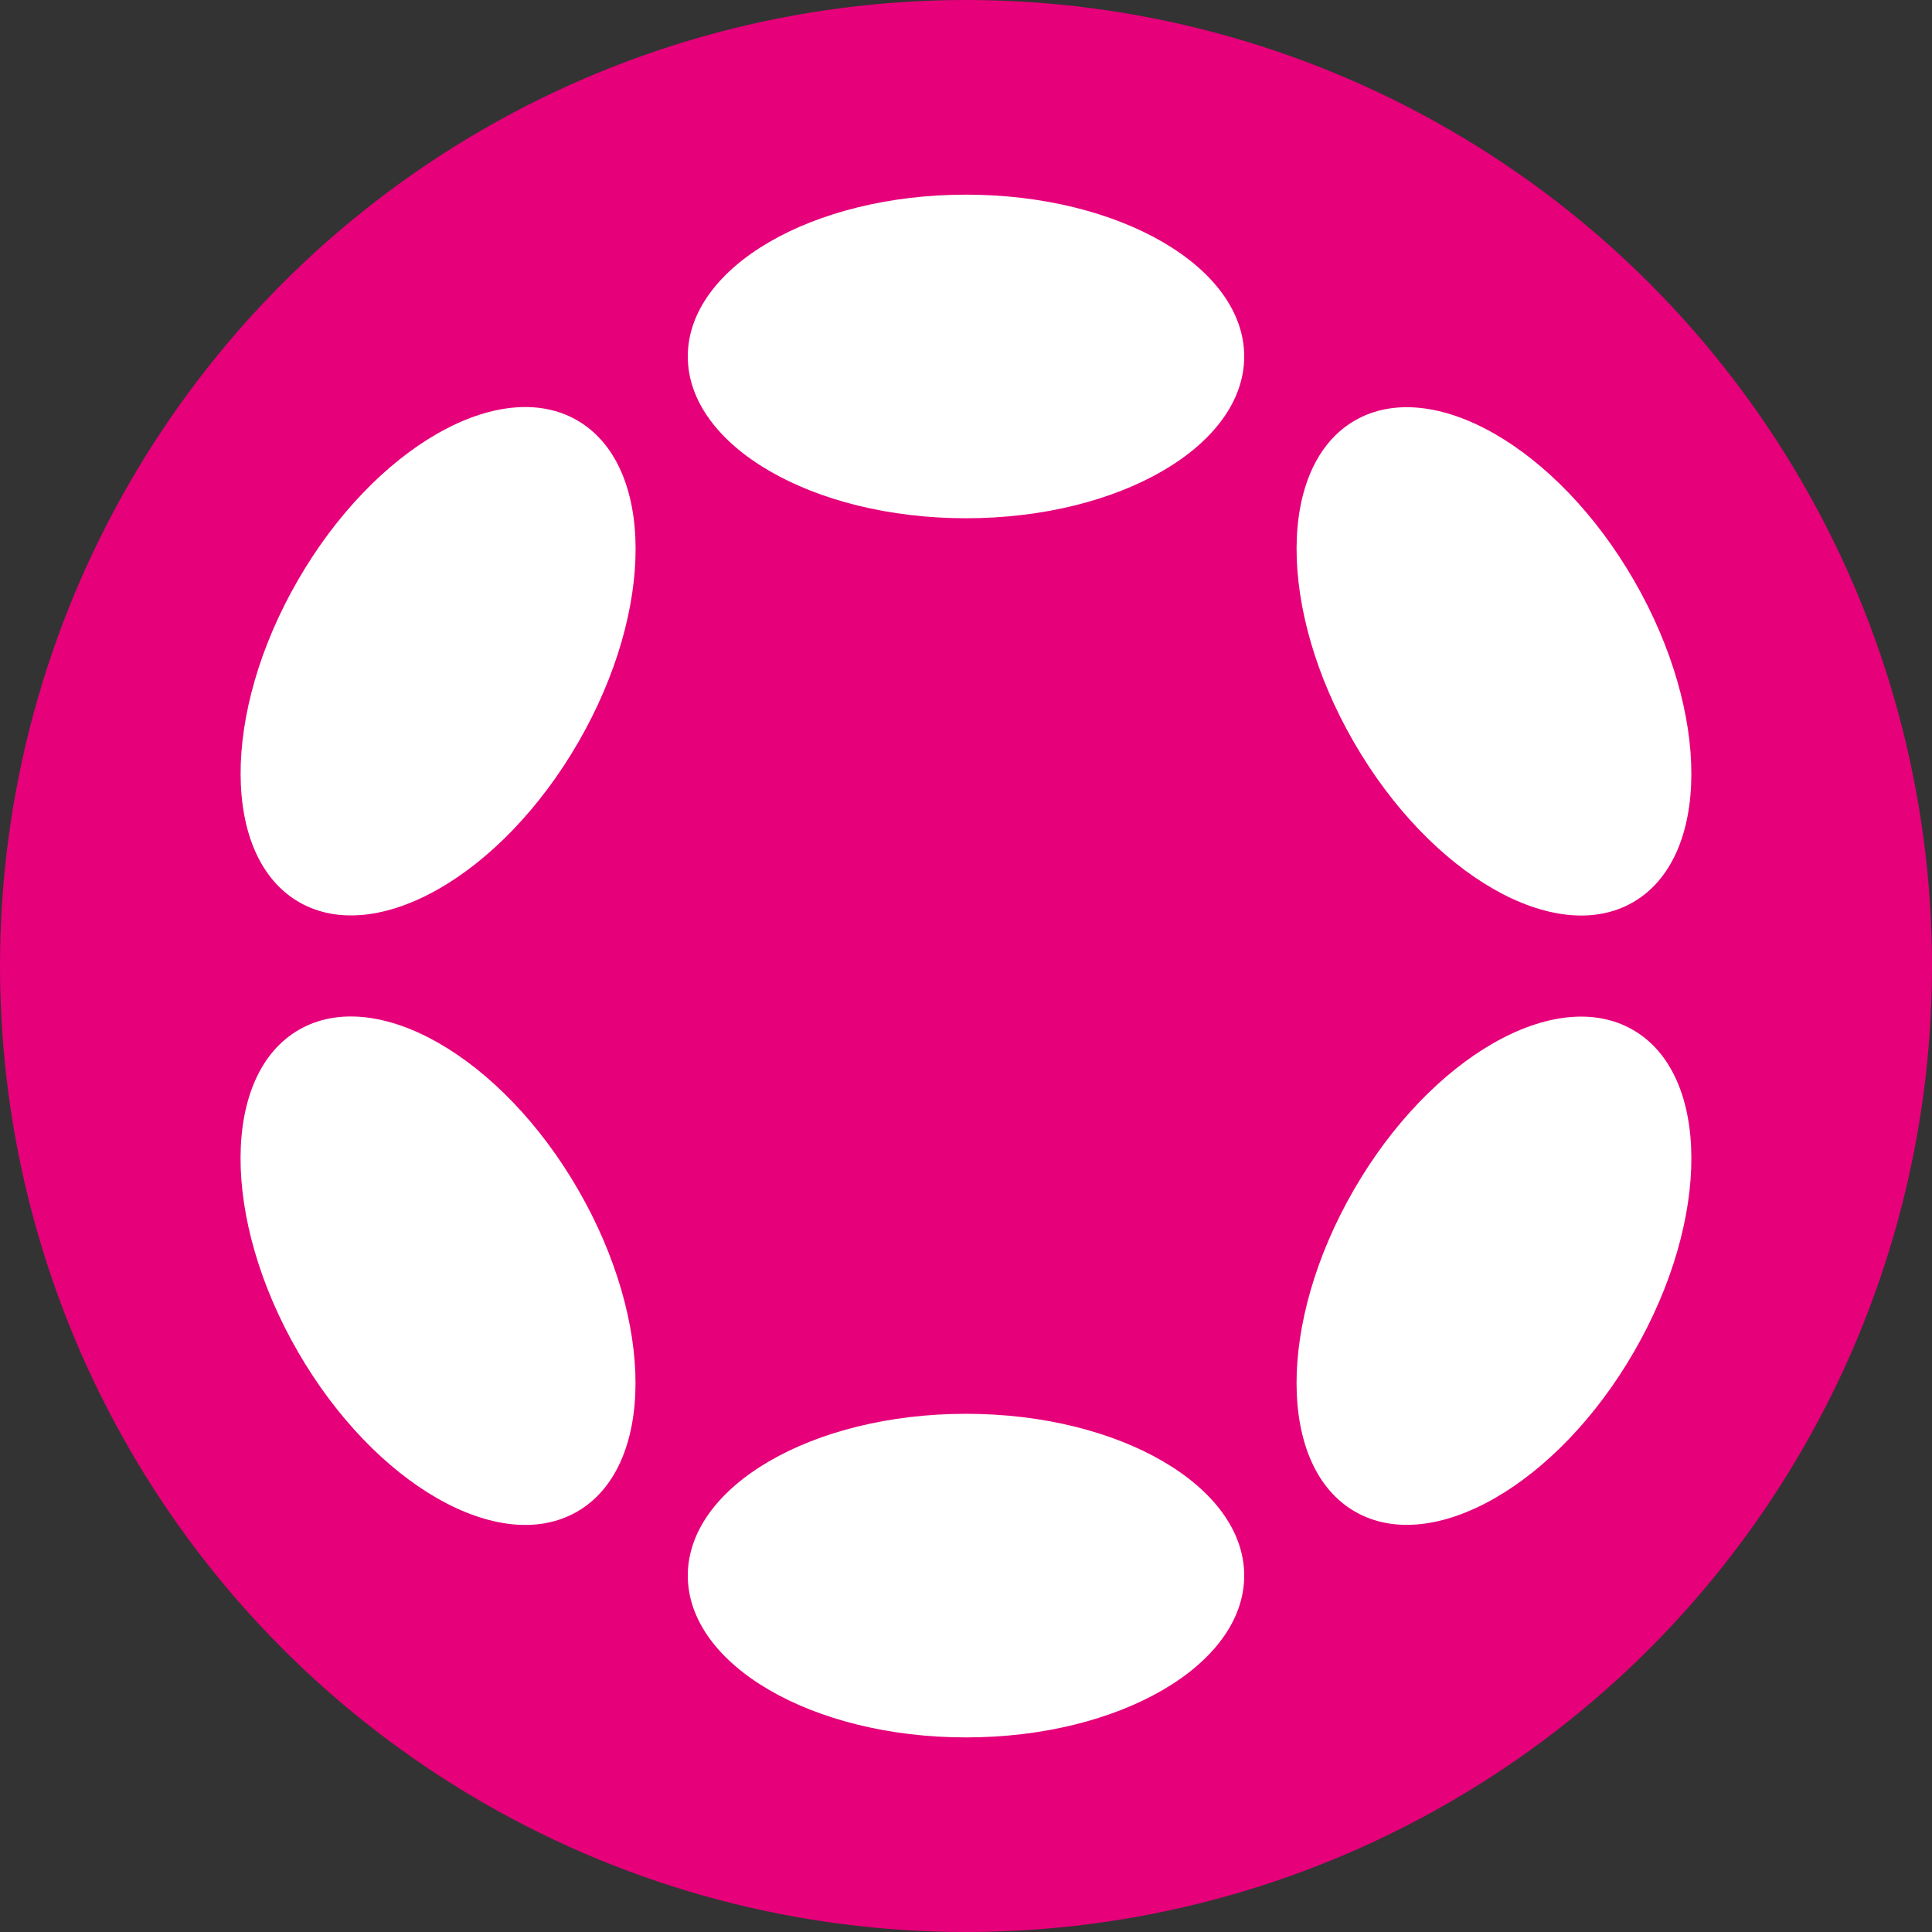 <?xml version="1.0" encoding="utf-8"?>
<!-- Generator: Adobe Illustrator 16.0.0, SVG Export Plug-In . SVG Version: 6.00 Build 0)  -->
<!DOCTYPE svg PUBLIC "-//W3C//DTD SVG 1.1//EN" "http://www.w3.org/Graphics/SVG/1.1/DTD/svg11.dtd">
<svg version="1.1" id="Layer_1" xmlns="http://www.w3.org/2000/svg" xmlns:xlink="http://www.w3.org/1999/xlink" x="0px" y="0px"
	 width="32px" height="32px" viewBox="0 0 32 32" enable-background="new 0 0 32 32" xml:space="preserve">
<rect x="0" y="0" width="32" height="32" fill="#333333" stroke="none"/>
<circle fill="#E6007A" cx="16" cy="16" r="16"/>
<g>
	<ellipse fill="#FFFFFF" cx="16" cy="5.904" rx="4.608" ry="2.68"/>
	<ellipse fill="#FFFFFF" cx="16" cy="26.097" rx="4.608" ry="2.68"/>
	
		<ellipse transform="matrix(-0.866 -0.5 0.5 -0.866 8.065 24.065)" fill="#FFFFFF" cx="7.257" cy="10.952" rx="2.682" ry="4.607"/>
	
		<ellipse transform="matrix(-0.866 -0.5 0.5 -0.866 35.649 51.647)" fill="#FFFFFF" cx="24.744" cy="21.048" rx="2.68" ry="4.606"/>
	
		<ellipse transform="matrix(-0.5 -0.866 0.866 -0.5 -7.343 37.855)" fill="#FFFFFF" cx="7.257" cy="21.047" rx="4.608" ry="2.681"/>
	
		<ellipse transform="matrix(-0.5 -0.866 0.866 -0.5 27.632 37.86)" fill="#FFFFFF" cx="24.745" cy="10.953" rx="4.607" ry="2.679"/>
</g>
</svg>
